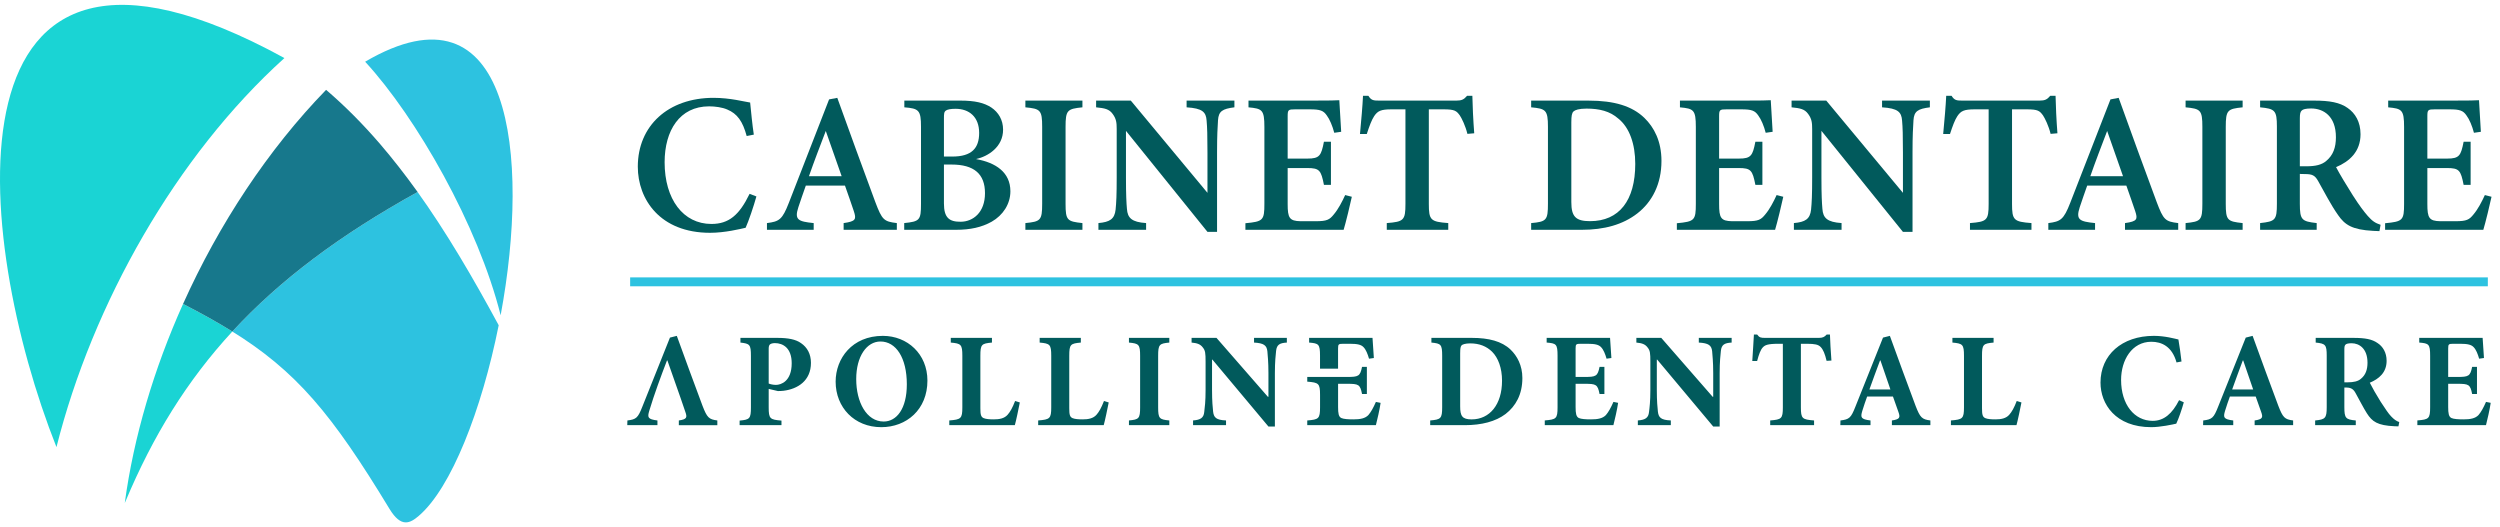 <svg width="275" height="58" viewBox="0 0 275 58" fill="none" xmlns="http://www.w3.org/2000/svg">
<path fill-rule="evenodd" clip-rule="evenodd" d="M55.071 34.68C58.355 17.07 56.237 -2.627 40.166 6.788C45.812 12.918 52.6 24.809 55.071 34.68Z" fill="#2DC2E0"/>
<path fill-rule="evenodd" clip-rule="evenodd" d="M46.089 56.723C49.632 53.677 52.986 45.116 54.856 35.778C52.025 30.541 49.103 25.536 45.853 21.004L45.937 21.12C37.383 25.849 30.787 30.794 25.557 36.466C25.477 36.416 25.396 36.366 25.315 36.316C32.63 40.817 36.535 45.579 42.844 55.977C44.129 58.094 45.108 57.569 46.09 56.724" fill="#2DC2E0"/>
<path fill-rule="evenodd" clip-rule="evenodd" d="M25.556 36.466C20.568 41.876 16.824 47.948 13.814 55.129C13.786 55.197 13.756 55.262 13.725 55.327C14.71 48.042 16.938 40.553 20.136 33.434C22.154 34.468 23.938 35.459 25.557 36.466" fill="#1AD4D4"/>
<path fill-rule="evenodd" clip-rule="evenodd" d="M6.211 49.182C-2.874 26.298 -7.201 -14.66 31.224 6.352L31.285 6.386C19.372 17.145 10.182 33.412 6.211 49.182Z" fill="#1AD4D4"/>
<path fill-rule="evenodd" clip-rule="evenodd" d="M20.136 33.433C22.154 34.468 23.938 35.459 25.557 36.467C30.787 30.795 37.385 25.85 45.937 21.121L45.838 20.983C44.504 19.13 43.162 17.42 41.817 15.85C39.961 13.695 37.99 11.694 35.87 9.883C29.493 16.446 24.078 24.657 20.136 33.433Z" fill="#17788C"/>
<path d="M273.46 44.212C273.179 44.861 272.912 45.334 272.631 45.659C272.275 46.028 271.743 46.131 270.988 46.131C270.425 46.131 269.921 46.102 269.656 45.983C269.36 45.835 269.3 45.466 269.3 44.773V42.218H270.292C271.55 42.218 271.728 42.276 271.935 43.34H272.468V40.356H271.935C271.728 41.39 271.536 41.464 270.292 41.464H269.3V38.332C269.3 37.845 269.359 37.815 269.907 37.815H270.618C271.447 37.815 271.847 37.919 272.098 38.184C272.365 38.451 272.557 38.938 272.705 39.455L273.237 39.381C273.179 38.465 273.104 37.431 273.089 37.165H266.116V37.682C267.167 37.77 267.315 37.844 267.315 39.129V44.8C267.315 46.056 267.167 46.145 265.909 46.247V46.764H273.459C273.577 46.321 273.888 44.977 273.977 44.312L273.459 44.208L273.46 44.212ZM257.879 42.055V38.452C257.879 38.141 257.909 37.993 258.012 37.905C258.1 37.816 258.307 37.757 258.678 37.757C259.507 37.757 260.425 38.332 260.425 39.899C260.425 40.652 260.218 41.243 259.714 41.656C259.389 41.951 258.885 42.055 258.264 42.055H257.879ZM263.919 46.428C263.578 46.309 263.343 46.133 263.016 45.792C262.72 45.482 262.409 45.009 261.876 44.197C261.446 43.518 260.884 42.528 260.677 42.099C261.669 41.686 262.527 40.991 262.527 39.692C262.527 38.776 262.113 38.111 261.52 37.728C260.928 37.315 260.173 37.167 258.885 37.167H254.726V37.684C255.806 37.788 255.939 37.935 255.939 39.117V44.788C255.939 45.999 255.776 46.147 254.666 46.251V46.768H259.136V46.251C258.026 46.147 257.879 46 257.879 44.788V42.632H258.16C258.634 42.646 258.901 42.824 259.136 43.281C259.566 44.049 259.966 44.847 260.35 45.453C260.942 46.383 261.519 46.798 263.385 46.886C263.562 46.886 263.74 46.9 263.829 46.9L263.917 46.428H263.919ZM247.848 42.838H245.538C245.924 41.79 246.293 40.726 246.708 39.648H246.752L247.847 42.838H247.848ZM252.244 46.767V46.25C251.312 46.131 251.12 45.939 250.616 44.64C249.654 42.099 248.736 39.53 247.788 36.945L247.033 37.137L243.998 44.73C243.51 45.97 243.33 46.133 242.353 46.251L242.339 46.768H245.657V46.251C244.576 46.118 244.546 45.91 244.753 45.202C244.931 44.611 245.123 44.08 245.286 43.622H248.128C248.351 44.227 248.572 44.848 248.72 45.291C248.957 45.94 248.883 46.118 248.01 46.251V46.768H252.243L252.244 46.767ZM239.7 44.019C238.945 45.511 238.027 46.294 236.798 46.294C234.786 46.294 233.32 44.507 233.32 41.789C233.32 39.618 234.504 37.594 236.65 37.594C237.79 37.594 238.93 38.111 239.418 39.869L239.966 39.765C239.862 38.835 239.759 38.156 239.625 37.343C239.225 37.254 238.13 36.944 236.931 36.944C233.393 36.944 231.055 39.056 231.055 42.084C231.055 44.432 232.698 46.988 236.636 46.988C237.642 46.988 239.004 46.693 239.389 46.603C239.641 46.086 240.026 44.964 240.218 44.255L239.7 44.018V44.019ZM221.841 44.108C221.56 44.847 221.293 45.318 221.012 45.629C220.656 46.028 220.124 46.131 219.501 46.131C219.042 46.131 218.642 46.102 218.391 45.999C218.08 45.866 218.021 45.6 218.021 44.906V39.145C218.021 37.875 218.154 37.787 219.294 37.683V37.166H214.765V37.683C215.89 37.787 216.038 37.875 216.038 39.145V44.803C216.038 46.043 215.89 46.147 214.602 46.25V46.767H221.812C221.93 46.368 222.242 44.891 222.36 44.27L221.842 44.108H221.841ZM207.945 42.838H205.635C206.021 41.79 206.39 40.726 206.805 39.648H206.849L207.944 42.838H207.945ZM212.342 46.767V46.25C211.41 46.131 211.218 45.939 210.714 44.64C209.752 42.099 208.834 39.53 207.886 36.945L207.131 37.137L204.096 44.73C203.608 45.97 203.428 46.133 202.451 46.251L202.437 46.768H205.755V46.251C204.674 46.118 204.644 45.91 204.851 45.202C205.029 44.611 205.221 44.08 205.384 43.622H208.226C208.449 44.227 208.67 44.848 208.818 45.291C209.055 45.94 208.981 46.118 208.108 46.251V46.768H212.341L212.342 46.767ZM201.457 39.662C201.383 38.717 201.309 37.418 201.294 36.797H200.939C200.687 37.078 200.479 37.166 200.08 37.166H194.129C193.715 37.166 193.522 37.136 193.285 36.797H192.93C192.9 37.55 192.811 38.628 192.752 39.707H193.285C193.478 38.968 193.67 38.466 193.907 38.215C194.13 37.979 194.395 37.816 195.61 37.816H196.114V44.803C196.114 46.059 195.965 46.147 194.722 46.25V46.767H199.548V46.25C198.245 46.146 198.098 46.057 198.098 44.803V37.816H198.779C199.638 37.816 200.022 37.905 200.273 38.171C200.54 38.437 200.747 38.925 200.924 39.692L201.457 39.662ZM190.481 37.166H186.869V37.683C187.95 37.742 188.261 37.993 188.335 38.628C188.365 39.057 188.453 39.751 188.453 41.051V43.65H188.395L182.739 37.166H180V37.683C180.622 37.742 180.962 37.86 181.229 38.214C181.51 38.554 181.54 38.835 181.54 39.795V42.882C181.54 44.182 181.452 44.831 181.392 45.318C181.333 45.954 180.992 46.19 180.163 46.248V46.766H183.79V46.248C182.695 46.204 182.443 45.924 182.368 45.274C182.324 44.831 182.25 44.182 182.25 42.882V39.559H182.294L188.452 46.915H189.163V41.051C189.163 39.751 189.252 39.057 189.296 38.599C189.37 37.919 189.681 37.727 190.481 37.683V37.166ZM177.476 44.212C177.195 44.861 176.928 45.334 176.647 45.659C176.291 46.028 175.759 46.131 175.004 46.131C174.441 46.131 173.937 46.102 173.672 45.983C173.376 45.835 173.316 45.466 173.316 44.773V42.218H174.308C175.566 42.218 175.744 42.276 175.951 43.34H176.484V40.356H175.951C175.744 41.39 175.552 41.464 174.308 41.464H173.316V38.332C173.316 37.845 173.375 37.815 173.923 37.815H174.634C175.463 37.815 175.863 37.919 176.114 38.184C176.381 38.451 176.574 38.938 176.721 39.455L177.253 39.381C177.195 38.465 177.121 37.431 177.105 37.165H170.132V37.682C171.183 37.77 171.331 37.844 171.331 39.129V44.8C171.331 46.056 171.183 46.145 169.925 46.247V46.764H177.475C177.593 46.321 177.904 44.977 177.993 44.312L177.475 44.208L177.476 44.212ZM160.622 38.791C160.622 38.362 160.652 38.111 160.784 37.979C160.873 37.891 161.184 37.772 161.717 37.772C162.723 37.772 163.508 38.083 164.129 38.688C164.796 39.353 165.224 40.475 165.224 41.878C165.224 44.508 163.862 46.133 161.878 46.133C160.842 46.133 160.619 45.764 160.619 44.7V38.792L160.622 38.791ZM157.454 37.166V37.683C158.505 37.787 158.639 37.875 158.639 39.145V44.788C158.639 46.044 158.49 46.147 157.321 46.251V46.768H161.125C162.975 46.768 164.516 46.369 165.611 45.541C166.735 44.67 167.461 43.385 167.461 41.584C167.461 40.195 166.884 39.147 166.157 38.452C165.195 37.536 163.759 37.167 161.909 37.167H157.453L157.454 37.166ZM147.187 40.551V38.334C147.187 37.846 147.246 37.816 147.794 37.816H148.505C149.334 37.816 149.734 37.92 149.985 38.185C150.252 38.452 150.445 38.939 150.592 39.456L151.124 39.382C151.065 38.466 150.992 37.432 150.976 37.166H144.003V37.683C145.054 37.771 145.202 37.845 145.202 39.13V40.55H147.186L147.187 40.551ZM141.555 37.166H137.944V37.683C139.024 37.742 139.335 37.993 139.41 38.628C139.44 39.057 139.528 39.751 139.528 41.051V43.65H139.468L133.813 37.166H131.074V37.683C131.696 37.742 132.036 37.86 132.303 38.214C132.584 38.554 132.614 38.835 132.614 39.795V42.882C132.614 44.182 132.525 44.831 132.466 45.318C132.407 45.954 132.066 46.19 131.237 46.248V46.766H134.864V46.248C133.769 46.204 133.516 45.924 133.442 45.274C133.398 44.831 133.324 44.182 133.324 42.882V39.559H133.368L139.526 46.915H140.237V41.051C140.237 39.751 140.325 39.057 140.37 38.599C140.444 37.919 140.755 37.727 141.554 37.683V37.166H141.555ZM128.625 46.767V46.25C127.53 46.146 127.396 46.043 127.396 44.803V39.145C127.396 37.889 127.529 37.787 128.625 37.683V37.166H124.184V37.683C125.279 37.787 125.413 37.889 125.413 39.145V44.803C125.413 46.043 125.28 46.147 124.184 46.25V46.767H128.625ZM121.438 44.108C121.157 44.847 120.89 45.318 120.609 45.629C120.254 46.028 119.721 46.131 119.099 46.131C118.639 46.131 118.24 46.102 117.988 45.999C117.677 45.866 117.619 45.6 117.619 44.906V39.145C117.619 37.875 117.751 37.787 118.892 37.683V37.166H114.362V37.683C115.487 37.787 115.636 37.875 115.636 39.145V44.803C115.636 46.043 115.487 46.147 114.2 46.25V46.767H121.409C121.528 46.368 121.839 44.891 121.958 44.27L121.439 44.108H121.438ZM111.661 44.108C111.38 44.847 111.113 45.318 110.832 45.629C110.476 46.028 109.944 46.131 109.322 46.131C108.862 46.131 108.462 46.102 108.211 45.999C107.9 45.866 107.841 45.6 107.841 44.906V39.145C107.841 37.875 107.974 37.787 109.115 37.683V37.166H104.585V37.683C105.71 37.787 105.858 37.875 105.858 39.145V44.803C105.858 46.043 105.71 46.147 104.422 46.25V46.767H111.632C111.751 46.368 112.062 44.891 112.18 44.27L111.662 44.108H111.661ZM96.849 37.565C98.552 37.565 99.751 39.338 99.751 42.276C99.751 44.994 98.611 46.368 97.205 46.368C95.311 46.368 94.184 44.226 94.184 41.701C94.184 39.175 95.354 37.565 96.849 37.565ZM97.116 36.945C93.726 36.945 91.92 39.441 91.92 41.981C91.92 44.817 93.979 46.989 96.939 46.989C99.722 46.989 102.017 45.053 102.017 41.863C102.017 38.939 99.811 36.945 97.116 36.945ZM84.556 38.348C84.556 38.126 84.6 37.979 84.688 37.891C84.777 37.816 84.955 37.742 85.237 37.742C86.14 37.742 87.087 38.289 87.087 39.959C87.087 41.952 85.902 42.337 85.355 42.337C85.044 42.337 84.733 42.263 84.556 42.189V38.349V38.348ZM81.447 37.166V37.683C82.469 37.801 82.601 37.889 82.601 39.145V44.803C82.601 46.059 82.469 46.161 81.358 46.265V46.768H85.962V46.265C84.688 46.161 84.556 46.059 84.556 44.803V42.779L85.562 43.015C85.725 43.015 85.962 43.015 86.184 42.985C87.739 42.793 89.204 41.893 89.204 39.913C89.204 38.953 88.805 38.214 88.109 37.742C87.533 37.329 86.688 37.167 85.519 37.167H81.448L81.447 37.166ZM145.205 43.428C145.205 42.173 145.056 42.084 143.798 41.981V41.464H148.181C149.424 41.464 149.617 41.39 149.824 40.356H150.356V43.34H149.824C149.617 42.276 149.438 42.218 148.181 42.218H147.189V44.773C147.189 45.466 147.247 45.837 147.544 45.983C147.811 46.102 148.313 46.131 148.876 46.131C149.631 46.131 150.163 46.028 150.519 45.659C150.8 45.334 151.067 44.861 151.348 44.212L151.866 44.315C151.778 44.98 151.467 46.324 151.348 46.768H143.798V46.251C145.057 46.147 145.205 46.059 145.205 44.804V43.431V43.428ZM78.906 46.767V46.25C77.974 46.131 77.781 45.939 77.277 44.64C76.315 42.099 75.397 39.53 74.449 36.945L73.694 37.137L70.66 44.73C70.171 45.97 69.991 46.133 69.014 46.251L69 46.768H72.318V46.251C71.238 46.118 71.208 45.91 71.415 45.202C71.96 43.387 72.695 41.402 73.369 39.649H73.413C74.059 41.529 74.753 43.41 75.382 45.292C75.619 45.941 75.544 46.119 74.671 46.252V46.769H78.905L78.906 46.767Z" fill="#015A5C"/>
<path d="M273.662 30.512H69.316V31.492H273.662V30.512Z" fill="#2DC2E0"/>
<path d="M83.204 21.611C82.906 22.689 82.352 24.32 82.019 25.054C81.443 25.186 79.727 25.608 78.109 25.608C72.605 25.608 70.159 21.932 70.159 18.333C70.159 13.831 73.501 10.762 78.492 10.762C80.336 10.762 81.924 11.198 82.516 11.279C82.615 12.291 82.764 13.802 82.92 14.809L82.135 14.963C81.696 13.341 81.101 12.502 79.989 12.043C79.463 11.809 78.659 11.698 78.002 11.698C74.766 11.698 73.108 14.352 73.108 17.846C73.108 21.923 75.154 24.635 78.257 24.635C80.18 24.635 81.327 23.65 82.455 21.321L83.205 21.611H83.204Z" fill="#015A5C"/>
<path d="M92.799 25.279V24.539C94.156 24.35 94.215 24.117 93.917 23.216C93.682 22.491 93.312 21.469 92.948 20.419H88.638C88.367 21.204 88.062 22.043 87.819 22.796C87.364 24.189 87.802 24.364 89.505 24.539V25.279H84.365V24.539C85.707 24.365 86.047 24.183 86.778 22.3L91.199 10.935L92.102 10.762C93.457 14.543 94.913 18.519 96.281 22.216C97.032 24.203 97.223 24.365 98.652 24.539V25.279H92.797H92.799ZM90.836 14.407C90.196 16.088 89.555 17.737 88.986 19.379H92.58L90.836 14.407Z" fill="#015A5C"/>
<path d="M107.368 17.498C109.537 17.89 111.143 18.953 111.143 21.045C111.143 22.447 110.32 23.684 109.091 24.383C107.997 25.003 106.718 25.278 105.172 25.278H99.463V24.538C101.163 24.363 101.31 24.223 101.31 22.425V13.942C101.31 12.113 101.063 11.931 99.477 11.806V11.066H105.637C107.248 11.066 108.262 11.308 109.055 11.832C109.827 12.357 110.339 13.18 110.339 14.267C110.339 16.166 108.686 17.205 107.368 17.497V17.498ZM104.753 17.221C106.888 17.221 107.707 16.302 107.707 14.622C107.707 12.851 106.598 11.968 105.121 11.968C104.581 11.968 104.238 12.033 104.054 12.158C103.842 12.304 103.833 12.516 103.833 13.058V17.22H104.753V17.221ZM103.833 22.382C103.833 23.956 104.417 24.407 105.693 24.392C107.036 24.378 108.349 23.375 108.349 21.249C108.349 19.124 107.135 18.1 104.676 18.1H103.833V22.382Z" fill="#015A5C"/>
<path d="M112.792 25.279V24.539C114.455 24.371 114.639 24.255 114.639 22.41V13.957C114.639 12.106 114.441 11.961 112.792 11.806V11.066H119.067V11.806C117.41 11.975 117.212 12.105 117.212 13.957V22.41C117.212 24.249 117.396 24.357 119.067 24.539V25.279H112.792Z" fill="#015A5C"/>
<path d="M135.786 11.805C134.465 11.972 134.046 12.234 133.981 13.226C133.933 14.025 133.876 14.83 133.876 16.778V25.502H132.818L123.856 14.395V19.519C123.856 21.445 123.906 22.343 123.963 22.977C124.033 23.992 124.51 24.434 126.071 24.537V25.277H120.827V24.537C122.078 24.427 122.603 24.099 122.716 23.057C122.794 22.3 122.837 21.444 122.837 19.512V14.193C122.837 13.51 122.795 13.075 122.397 12.537C122.006 11.99 121.518 11.902 120.572 11.806V11.066H124.388L132.821 21.212V16.779C132.821 14.831 132.792 14.033 132.728 13.277C132.664 12.321 132.271 11.916 130.526 11.806V11.066H135.785V11.806L135.786 11.805Z" fill="#015A5C"/>
<path d="M148.701 21.648C148.587 22.23 147.998 24.653 147.799 25.28H136.995V24.555C138.948 24.373 139.083 24.233 139.083 22.412V13.96C139.083 12.071 138.835 11.947 137.335 11.808V11.068H144.113C146.266 11.068 147.041 11.046 147.325 11.023C147.346 11.471 147.445 13.21 147.53 14.497L146.768 14.606C146.576 13.863 146.266 13.119 145.949 12.703C145.581 12.166 145.23 12.027 144.077 12.027H142.47C141.712 12.027 141.643 12.078 141.643 12.783V17.445H143.826C145.16 17.445 145.335 17.117 145.633 15.588H146.403V20.334H145.633C145.315 18.731 145.145 18.485 143.805 18.485H141.643V22.451C141.643 23.968 141.834 24.312 143.065 24.334H144.742C145.972 24.334 146.253 24.166 146.722 23.583C147.209 23.009 147.643 22.17 147.969 21.457L148.704 21.646L148.701 21.648Z" fill="#015A5C"/>
<path d="M161.415 14.727C161.196 13.829 160.802 13.036 160.582 12.699C160.213 12.194 160.028 12.027 158.801 12.027H157.171V22.433C157.171 24.223 157.369 24.392 159.309 24.538V25.278H152.545V24.538C154.415 24.392 154.599 24.231 154.599 22.433V12.027H153.076C151.892 12.027 151.551 12.2 151.161 12.771C150.878 13.194 150.624 13.889 150.347 14.741H149.598C149.739 13.236 149.881 11.645 149.931 10.535H150.518C150.837 11.046 151.086 11.066 151.709 11.066H160.196C160.779 11.066 161.032 10.95 161.379 10.535H161.959C161.973 11.492 162.058 13.294 162.165 14.661L161.415 14.726V14.727Z" fill="#015A5C"/>
<path d="M174.748 11.068C177.57 11.068 179.534 11.665 180.883 12.97C181.953 14.005 182.761 15.536 182.761 17.706C182.761 20.235 181.739 22.213 180.1 23.481C178.509 24.712 176.472 25.279 173.977 25.279H168.427V24.539C170.12 24.392 170.274 24.211 170.274 22.404V13.95C170.274 12.098 170.032 11.954 168.427 11.806V11.066H174.748V11.068ZM172.847 22.244C172.847 23.827 173.334 24.328 174.904 24.328C178.114 24.328 179.878 22.051 179.878 18.026C179.878 15.842 179.243 14.027 178.017 13.048C177.093 12.23 175.941 11.946 174.514 11.946C173.667 11.946 173.253 12.105 173.095 12.252C172.903 12.425 172.846 12.751 172.846 13.463V22.244H172.847Z" fill="#015A5C"/>
<path d="M196.16 21.648C196.046 22.23 195.457 24.653 195.259 25.28H184.454V24.555C186.407 24.373 186.542 24.233 186.542 22.412V13.96C186.542 12.071 186.294 11.947 184.794 11.808V11.068H191.572C193.726 11.068 194.501 11.046 194.784 11.023C194.805 11.471 194.905 13.21 194.99 14.497L194.227 14.606C194.036 13.863 193.726 13.119 193.409 12.703C193.04 12.166 192.689 12.027 191.537 12.027H189.929C189.172 12.027 189.102 12.078 189.102 12.783V17.445H191.285C192.62 17.445 192.794 17.117 193.092 15.588H193.863V20.334H193.092C192.774 18.731 192.604 18.485 191.264 18.485H189.102V22.451C189.102 23.968 189.294 24.312 190.525 24.334H192.201C193.431 24.334 193.712 24.166 194.182 23.583C194.669 23.009 195.103 22.17 195.428 21.457L196.164 21.646L196.16 21.648Z" fill="#015A5C"/>
<path d="M212.288 11.805C210.967 11.972 210.547 12.234 210.483 13.226C210.434 14.025 210.378 14.83 210.378 16.778V25.502H209.319L200.358 14.395V19.519C200.358 21.445 200.408 22.343 200.464 22.977C200.534 23.992 201.011 24.434 202.572 24.537V25.277H197.329V24.537C198.58 24.427 199.105 24.099 199.218 23.057C199.295 22.3 199.338 21.444 199.338 19.512V14.193C199.338 13.51 199.296 13.075 198.899 12.537C198.508 11.99 198.02 11.902 197.073 11.806V11.066H200.889L209.323 21.212V16.779C209.323 14.831 209.294 14.033 209.23 13.277C209.165 12.321 208.772 11.916 207.027 11.806V11.066H212.286V11.806L212.288 11.805Z" fill="#015A5C"/>
<path d="M225.568 14.727C225.348 13.829 224.954 13.036 224.734 12.699C224.365 12.194 224.18 12.027 222.954 12.027H221.323V22.433C221.323 24.223 221.521 24.392 223.461 24.538V25.278H216.697V24.538C218.567 24.392 218.751 24.231 218.751 22.433V12.027H217.229C216.044 12.027 215.703 12.2 215.313 12.771C215.03 13.194 214.776 13.889 214.499 14.741H213.75C213.892 13.236 214.033 11.645 214.083 10.535H214.67C214.989 11.046 215.238 11.066 215.861 11.066H224.349C224.931 11.066 225.185 10.95 225.531 10.535H226.111C226.126 11.492 226.21 13.294 226.317 14.661L225.568 14.726V14.727Z" fill="#015A5C"/>
<path d="M233.75 25.279V24.539C235.107 24.35 235.167 24.117 234.869 23.216C234.633 22.491 234.263 21.469 233.899 20.419H229.59C229.319 21.204 229.013 22.043 228.77 22.796C228.315 24.189 228.753 24.364 230.457 24.539V25.279H225.316V24.539C226.658 24.365 226.998 24.183 227.73 22.3L232.151 10.935L233.053 10.762C234.408 14.543 235.864 18.519 237.232 22.216C237.983 24.203 238.175 24.365 239.603 24.539V25.279H233.748H233.75ZM231.787 14.407C231.148 16.088 230.507 17.737 229.937 19.379H233.531L231.787 14.407Z" fill="#015A5C"/>
<path d="M240.415 25.279V24.539C242.078 24.371 242.261 24.255 242.261 22.41V13.957C242.261 12.106 242.063 11.961 240.415 11.806V11.066H246.689V11.806C245.033 11.975 244.834 12.105 244.834 13.957V22.41C244.834 24.249 245.018 24.357 246.689 24.539V25.279H240.415Z" fill="#015A5C"/>
<path d="M261.736 25.425C261.556 25.425 261.308 25.417 261.045 25.395C258.743 25.271 257.941 24.742 257.198 23.671C256.369 22.499 255.699 21.15 254.99 19.907C254.634 19.279 254.342 19.147 253.52 19.147L252.982 19.133V22.409C252.982 24.211 253.202 24.349 254.836 24.538V25.278H248.612V24.538C250.283 24.356 250.459 24.211 250.459 22.409V13.913C250.459 12.14 250.238 11.961 248.612 11.806V11.066H254.526C256.302 11.066 257.373 11.277 258.224 11.866C259.083 12.448 259.658 13.418 259.658 14.766C259.658 16.689 258.431 17.77 256.966 18.385C257.309 19.049 258.169 20.485 258.808 21.484C259.568 22.671 260.014 23.245 260.448 23.749C260.968 24.34 261.292 24.538 261.864 24.727L261.738 25.424L261.736 25.425ZM253.714 18.291C254.697 18.291 255.399 18.131 255.89 17.7C256.638 17.08 256.951 16.234 256.951 15.096C256.951 12.771 255.578 11.932 254.228 11.932C253.638 11.932 253.332 12.02 253.197 12.151C253.033 12.29 252.983 12.537 252.983 13.021V18.292H253.715L253.714 18.291Z" fill="#015A5C"/>
<path d="M274.067 21.648C273.953 22.23 273.364 24.653 273.165 25.28H262.361V24.555C264.314 24.373 264.449 24.233 264.449 22.412V13.96C264.449 12.071 264.201 11.947 262.701 11.808V11.068H269.479C271.632 11.068 272.407 11.046 272.69 11.023C272.712 11.471 272.811 13.21 272.896 14.497L272.134 14.606C271.942 13.863 271.632 13.119 271.315 12.703C270.947 12.166 270.596 12.027 269.443 12.027H267.836C267.078 12.027 267.009 12.078 267.009 12.783V17.445H269.192C270.526 17.445 270.701 17.117 270.999 15.588H271.769V20.334H270.999C270.681 18.731 270.511 18.485 269.171 18.485H267.009V22.451C267.009 23.968 267.2 24.312 268.431 24.334H270.108C271.338 24.334 271.619 24.166 272.088 23.583C272.575 23.009 273.009 22.17 273.335 21.457L274.07 21.646L274.067 21.648Z" fill="#015A5C"/>
</svg>